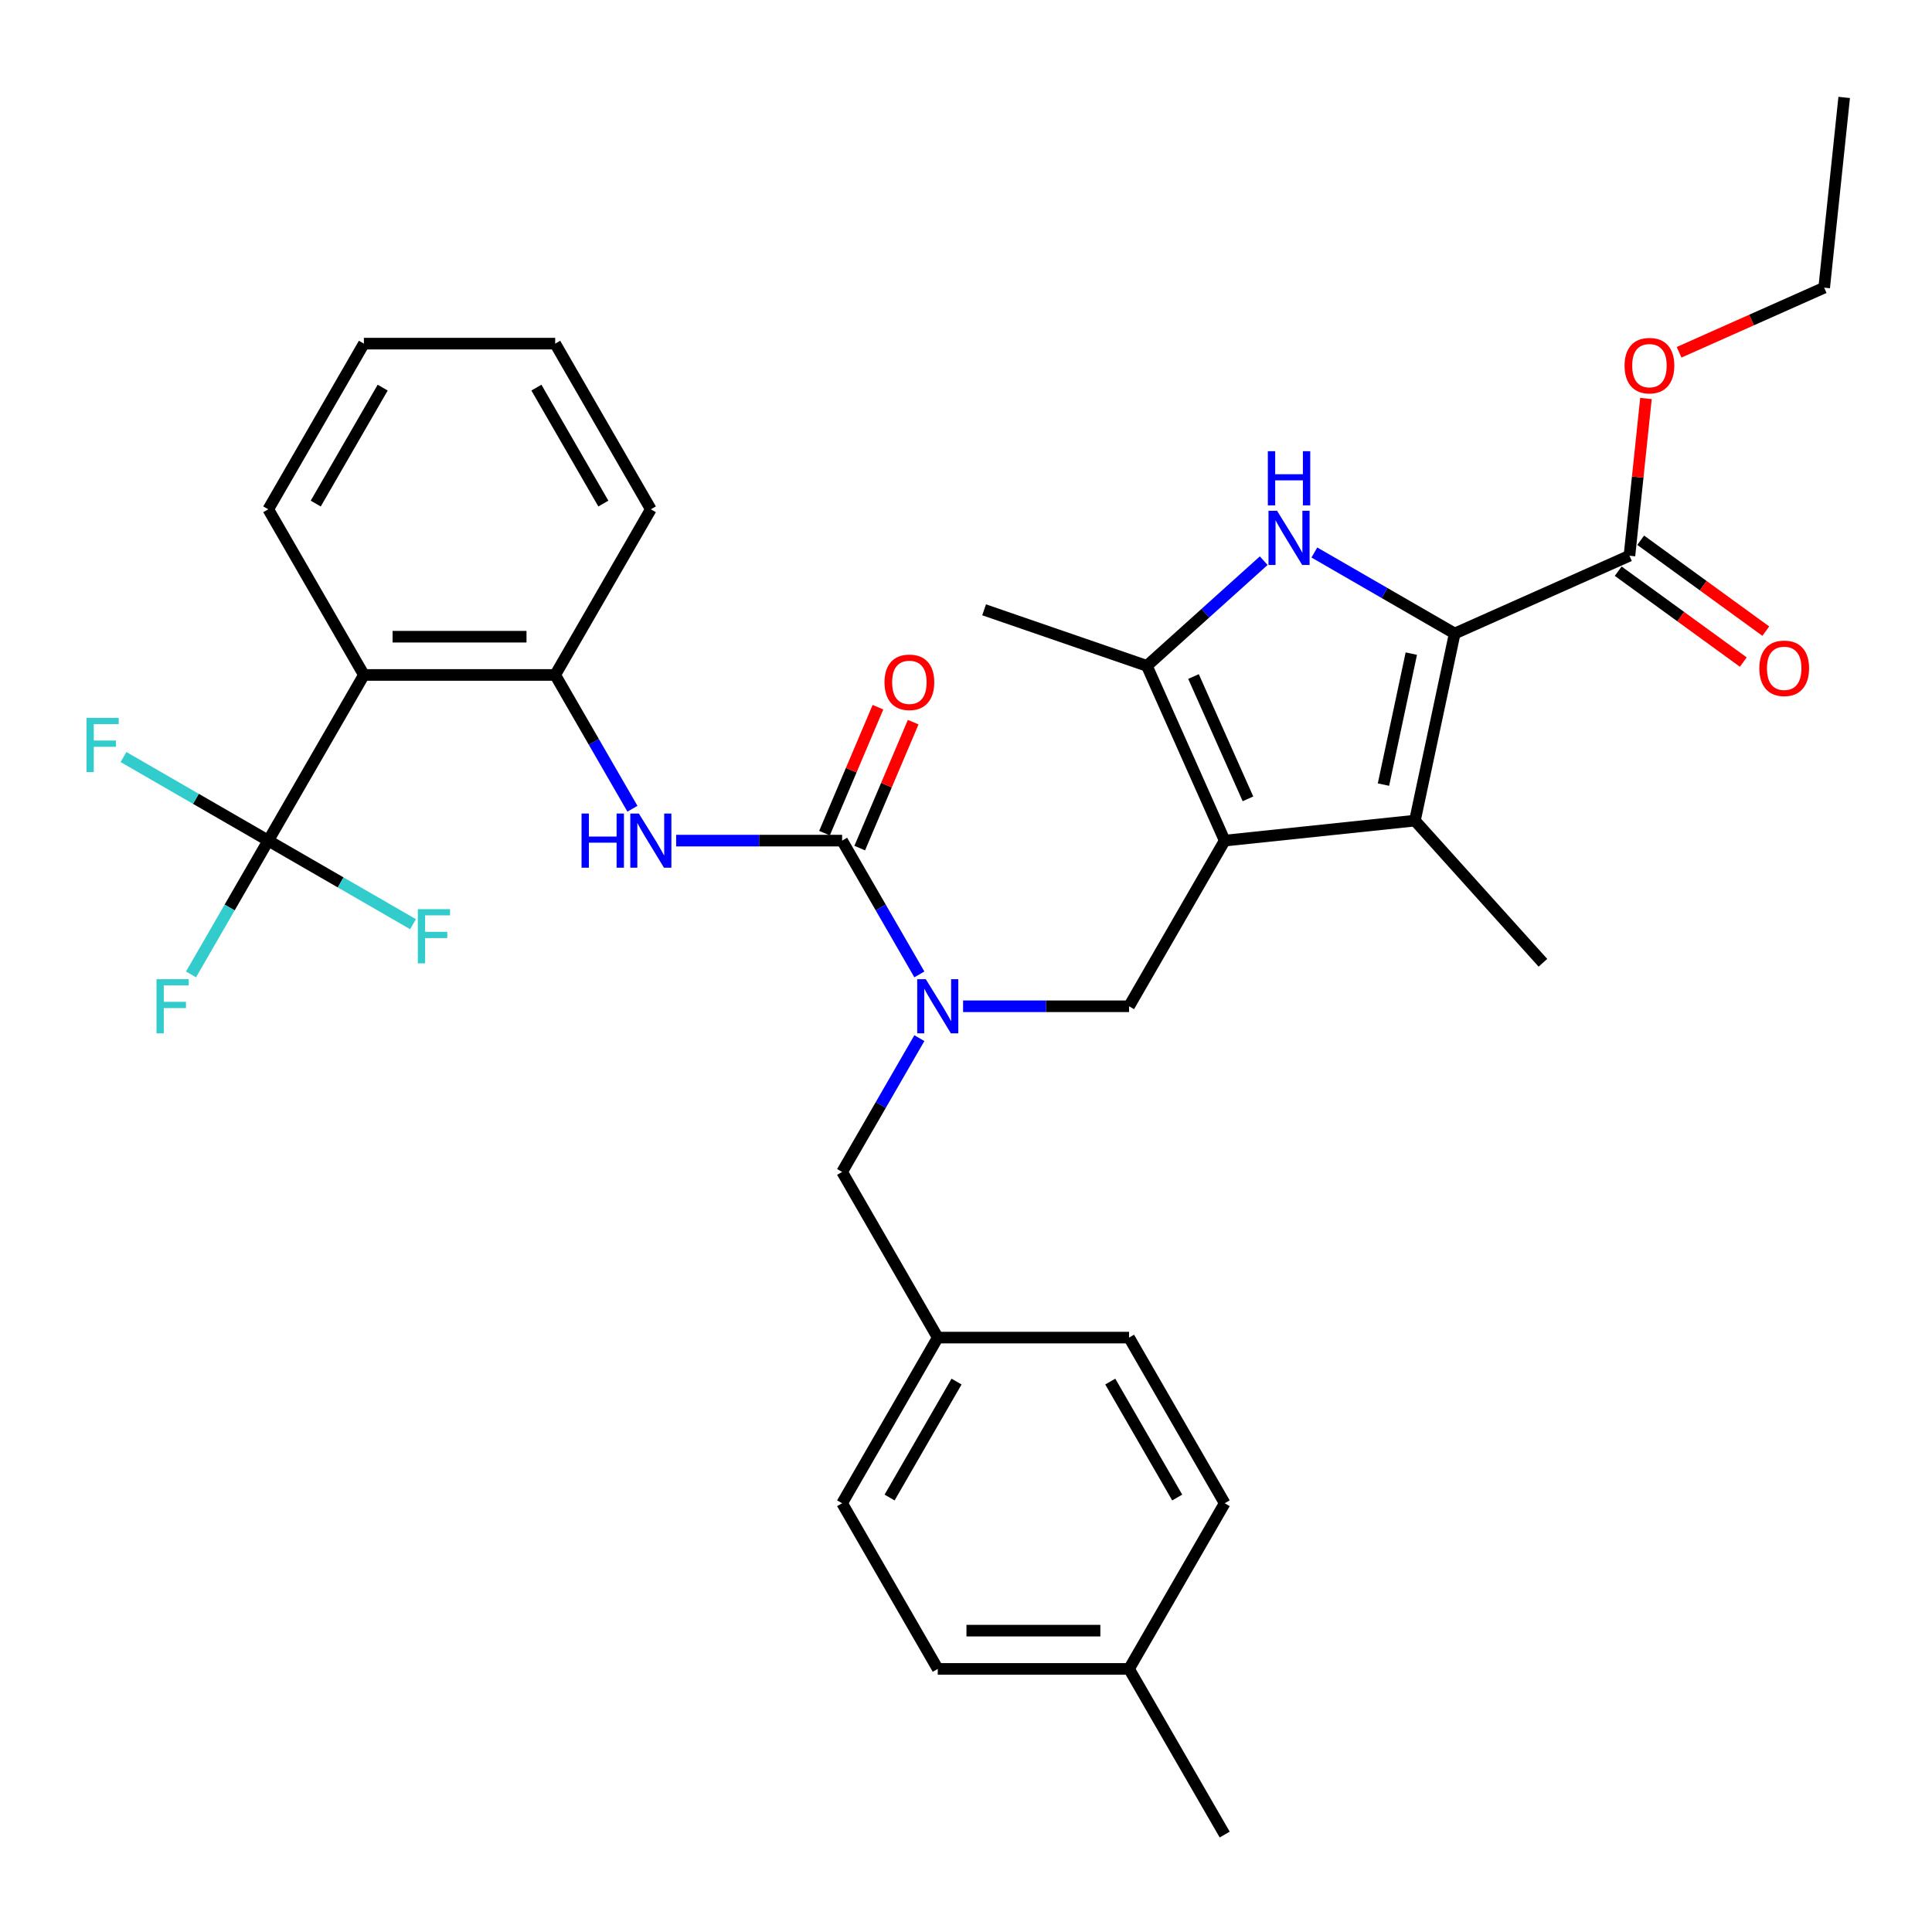 <?xml version='1.0' encoding='iso-8859-1'?>
<svg version='1.1' baseProfile='full'
              xmlns='http://www.w3.org/2000/svg'
                      xmlns:rdkit='http://www.rdkit.org/xml'
                      xmlns:xlink='http://www.w3.org/1999/xlink'
                  xml:space='preserve'
width='1000px' height='1000px' viewBox='0 0 1000 1000'>
<!-- END OF HEADER -->
<rect style='opacity:1.0;fill:#FFFFFF;stroke:none' width='1000' height='1000' x='0' y='0'> </rect>
<path class='bond-2' d='M 633.897,435.102 L 732.364,424.752' style='fill:none;fill-rule:evenodd;stroke:#000000;stroke-width:6px;stroke-linecap:butt;stroke-linejoin:miter;stroke-opacity:1' />
<path class='bond-3' d='M 633.897,435.102 L 593.627,344.653' style='fill:none;fill-rule:evenodd;stroke:#000000;stroke-width:6px;stroke-linecap:butt;stroke-linejoin:miter;stroke-opacity:1' />
<path class='bond-3' d='M 645.946,413.48 L 617.757,350.166' style='fill:none;fill-rule:evenodd;stroke:#000000;stroke-width:6px;stroke-linecap:butt;stroke-linejoin:miter;stroke-opacity:1' />
<path class='bond-8' d='M 633.897,435.102 L 584.393,520.846' style='fill:none;fill-rule:evenodd;stroke:#000000;stroke-width:6px;stroke-linecap:butt;stroke-linejoin:miter;stroke-opacity:1' />
<path class='bond-0' d='M 752.949,327.907 L 732.364,424.752' style='fill:none;fill-rule:evenodd;stroke:#000000;stroke-width:6px;stroke-linecap:butt;stroke-linejoin:miter;stroke-opacity:1' />
<path class='bond-0' d='M 730.492,338.317 L 716.082,406.109' style='fill:none;fill-rule:evenodd;stroke:#000000;stroke-width:6px;stroke-linecap:butt;stroke-linejoin:miter;stroke-opacity:1' />
<path class='bond-11' d='M 752.949,327.907 L 843.398,287.637' style='fill:none;fill-rule:evenodd;stroke:#000000;stroke-width:6px;stroke-linecap:butt;stroke-linejoin:miter;stroke-opacity:1' />
<path class='bond-34' d='M 752.949,327.907 L 716.631,306.939' style='fill:none;fill-rule:evenodd;stroke:#000000;stroke-width:6px;stroke-linecap:butt;stroke-linejoin:miter;stroke-opacity:1' />
<path class='bond-34' d='M 716.631,306.939 L 680.313,285.971' style='fill:none;fill-rule:evenodd;stroke:#0000FF;stroke-width:6px;stroke-linecap:butt;stroke-linejoin:miter;stroke-opacity:1' />
<path class='bond-1' d='M 654.096,290.206 L 623.861,317.429' style='fill:none;fill-rule:evenodd;stroke:#0000FF;stroke-width:6px;stroke-linecap:butt;stroke-linejoin:miter;stroke-opacity:1' />
<path class='bond-1' d='M 623.861,317.429 L 593.627,344.653' style='fill:none;fill-rule:evenodd;stroke:#000000;stroke-width:6px;stroke-linecap:butt;stroke-linejoin:miter;stroke-opacity:1' />
<path class='bond-20' d='M 732.364,424.752 L 798.614,498.33' style='fill:none;fill-rule:evenodd;stroke:#000000;stroke-width:6px;stroke-linecap:butt;stroke-linejoin:miter;stroke-opacity:1' />
<path class='bond-21' d='M 593.627,344.653 L 509.374,315.64' style='fill:none;fill-rule:evenodd;stroke:#000000;stroke-width:6px;stroke-linecap:butt;stroke-linejoin:miter;stroke-opacity:1' />
<path class='bond-4' d='M 435.879,435.102 L 455.87,469.726' style='fill:none;fill-rule:evenodd;stroke:#000000;stroke-width:6px;stroke-linecap:butt;stroke-linejoin:miter;stroke-opacity:1' />
<path class='bond-4' d='M 455.87,469.726 L 475.861,504.351' style='fill:none;fill-rule:evenodd;stroke:#0000FF;stroke-width:6px;stroke-linecap:butt;stroke-linejoin:miter;stroke-opacity:1' />
<path class='bond-9' d='M 435.879,435.102 L 392.929,435.102' style='fill:none;fill-rule:evenodd;stroke:#000000;stroke-width:6px;stroke-linecap:butt;stroke-linejoin:miter;stroke-opacity:1' />
<path class='bond-9' d='M 392.929,435.102 L 349.979,435.102' style='fill:none;fill-rule:evenodd;stroke:#0000FF;stroke-width:6px;stroke-linecap:butt;stroke-linejoin:miter;stroke-opacity:1' />
<path class='bond-12' d='M 444.993,438.97 L 458.827,406.378' style='fill:none;fill-rule:evenodd;stroke:#000000;stroke-width:6px;stroke-linecap:butt;stroke-linejoin:miter;stroke-opacity:1' />
<path class='bond-12' d='M 458.827,406.378 L 472.66,373.786' style='fill:none;fill-rule:evenodd;stroke:#FF0000;stroke-width:6px;stroke-linecap:butt;stroke-linejoin:miter;stroke-opacity:1' />
<path class='bond-12' d='M 426.765,431.233 L 440.599,398.641' style='fill:none;fill-rule:evenodd;stroke:#000000;stroke-width:6px;stroke-linecap:butt;stroke-linejoin:miter;stroke-opacity:1' />
<path class='bond-12' d='M 440.599,398.641 L 454.432,366.049' style='fill:none;fill-rule:evenodd;stroke:#FF0000;stroke-width:6px;stroke-linecap:butt;stroke-linejoin:miter;stroke-opacity:1' />
<path class='bond-5' d='M 138.853,435.102 L 188.357,349.357' style='fill:none;fill-rule:evenodd;stroke:#000000;stroke-width:6px;stroke-linecap:butt;stroke-linejoin:miter;stroke-opacity:1' />
<path class='bond-15' d='M 138.853,435.102 L 118.862,469.726' style='fill:none;fill-rule:evenodd;stroke:#000000;stroke-width:6px;stroke-linecap:butt;stroke-linejoin:miter;stroke-opacity:1' />
<path class='bond-15' d='M 118.862,469.726 L 98.872,504.351' style='fill:none;fill-rule:evenodd;stroke:#33CCCC;stroke-width:6px;stroke-linecap:butt;stroke-linejoin:miter;stroke-opacity:1' />
<path class='bond-16' d='M 138.853,435.102 L 176.319,456.733' style='fill:none;fill-rule:evenodd;stroke:#000000;stroke-width:6px;stroke-linecap:butt;stroke-linejoin:miter;stroke-opacity:1' />
<path class='bond-16' d='M 176.319,456.733 L 213.785,478.364' style='fill:none;fill-rule:evenodd;stroke:#33CCCC;stroke-width:6px;stroke-linecap:butt;stroke-linejoin:miter;stroke-opacity:1' />
<path class='bond-17' d='M 138.853,435.102 L 101.387,413.471' style='fill:none;fill-rule:evenodd;stroke:#000000;stroke-width:6px;stroke-linecap:butt;stroke-linejoin:miter;stroke-opacity:1' />
<path class='bond-17' d='M 101.387,413.471 L 63.92,391.839' style='fill:none;fill-rule:evenodd;stroke:#33CCCC;stroke-width:6px;stroke-linecap:butt;stroke-linejoin:miter;stroke-opacity:1' />
<path class='bond-6' d='M 188.357,349.357 L 287.366,349.357' style='fill:none;fill-rule:evenodd;stroke:#000000;stroke-width:6px;stroke-linecap:butt;stroke-linejoin:miter;stroke-opacity:1' />
<path class='bond-6' d='M 203.209,329.556 L 272.515,329.556' style='fill:none;fill-rule:evenodd;stroke:#000000;stroke-width:6px;stroke-linecap:butt;stroke-linejoin:miter;stroke-opacity:1' />
<path class='bond-23' d='M 188.357,349.357 L 138.853,263.613' style='fill:none;fill-rule:evenodd;stroke:#000000;stroke-width:6px;stroke-linecap:butt;stroke-linejoin:miter;stroke-opacity:1' />
<path class='bond-7' d='M 498.493,520.846 L 541.443,520.846' style='fill:none;fill-rule:evenodd;stroke:#0000FF;stroke-width:6px;stroke-linecap:butt;stroke-linejoin:miter;stroke-opacity:1' />
<path class='bond-7' d='M 541.443,520.846 L 584.393,520.846' style='fill:none;fill-rule:evenodd;stroke:#000000;stroke-width:6px;stroke-linecap:butt;stroke-linejoin:miter;stroke-opacity:1' />
<path class='bond-13' d='M 475.861,537.341 L 455.87,571.965' style='fill:none;fill-rule:evenodd;stroke:#0000FF;stroke-width:6px;stroke-linecap:butt;stroke-linejoin:miter;stroke-opacity:1' />
<path class='bond-13' d='M 455.87,571.965 L 435.879,606.59' style='fill:none;fill-rule:evenodd;stroke:#000000;stroke-width:6px;stroke-linecap:butt;stroke-linejoin:miter;stroke-opacity:1' />
<path class='bond-10' d='M 327.347,418.607 L 307.357,383.982' style='fill:none;fill-rule:evenodd;stroke:#0000FF;stroke-width:6px;stroke-linecap:butt;stroke-linejoin:miter;stroke-opacity:1' />
<path class='bond-10' d='M 307.357,383.982 L 287.366,349.357' style='fill:none;fill-rule:evenodd;stroke:#000000;stroke-width:6px;stroke-linecap:butt;stroke-linejoin:miter;stroke-opacity:1' />
<path class='bond-28' d='M 287.366,349.357 L 336.871,263.613' style='fill:none;fill-rule:evenodd;stroke:#000000;stroke-width:6px;stroke-linecap:butt;stroke-linejoin:miter;stroke-opacity:1' />
<path class='bond-14' d='M 837.578,295.647 L 869.955,319.17' style='fill:none;fill-rule:evenodd;stroke:#000000;stroke-width:6px;stroke-linecap:butt;stroke-linejoin:miter;stroke-opacity:1' />
<path class='bond-14' d='M 869.955,319.17 L 902.332,342.693' style='fill:none;fill-rule:evenodd;stroke:#FF0000;stroke-width:6px;stroke-linecap:butt;stroke-linejoin:miter;stroke-opacity:1' />
<path class='bond-14' d='M 849.217,279.627 L 881.594,303.15' style='fill:none;fill-rule:evenodd;stroke:#000000;stroke-width:6px;stroke-linecap:butt;stroke-linejoin:miter;stroke-opacity:1' />
<path class='bond-14' d='M 881.594,303.15 L 913.971,326.673' style='fill:none;fill-rule:evenodd;stroke:#FF0000;stroke-width:6px;stroke-linecap:butt;stroke-linejoin:miter;stroke-opacity:1' />
<path class='bond-19' d='M 843.398,287.637 L 847.674,246.948' style='fill:none;fill-rule:evenodd;stroke:#000000;stroke-width:6px;stroke-linecap:butt;stroke-linejoin:miter;stroke-opacity:1' />
<path class='bond-19' d='M 847.674,246.948 L 851.951,206.259' style='fill:none;fill-rule:evenodd;stroke:#FF0000;stroke-width:6px;stroke-linecap:butt;stroke-linejoin:miter;stroke-opacity:1' />
<path class='bond-18' d='M 435.879,606.59 L 485.384,692.334' style='fill:none;fill-rule:evenodd;stroke:#000000;stroke-width:6px;stroke-linecap:butt;stroke-linejoin:miter;stroke-opacity:1' />
<path class='bond-24' d='M 485.384,692.334 L 584.393,692.334' style='fill:none;fill-rule:evenodd;stroke:#000000;stroke-width:6px;stroke-linecap:butt;stroke-linejoin:miter;stroke-opacity:1' />
<path class='bond-25' d='M 485.384,692.334 L 435.879,778.079' style='fill:none;fill-rule:evenodd;stroke:#000000;stroke-width:6px;stroke-linecap:butt;stroke-linejoin:miter;stroke-opacity:1' />
<path class='bond-25' d='M 495.107,715.097 L 460.454,775.118' style='fill:none;fill-rule:evenodd;stroke:#000000;stroke-width:6px;stroke-linecap:butt;stroke-linejoin:miter;stroke-opacity:1' />
<path class='bond-29' d='M 869.093,182.337 L 906.645,165.619' style='fill:none;fill-rule:evenodd;stroke:#FF0000;stroke-width:6px;stroke-linecap:butt;stroke-linejoin:miter;stroke-opacity:1' />
<path class='bond-29' d='M 906.645,165.619 L 944.196,148.9' style='fill:none;fill-rule:evenodd;stroke:#000000;stroke-width:6px;stroke-linecap:butt;stroke-linejoin:miter;stroke-opacity:1' />
<path class='bond-22' d='M 584.393,863.823 L 485.384,863.823' style='fill:none;fill-rule:evenodd;stroke:#000000;stroke-width:6px;stroke-linecap:butt;stroke-linejoin:miter;stroke-opacity:1' />
<path class='bond-22' d='M 569.541,844.021 L 500.235,844.021' style='fill:none;fill-rule:evenodd;stroke:#000000;stroke-width:6px;stroke-linecap:butt;stroke-linejoin:miter;stroke-opacity:1' />
<path class='bond-30' d='M 584.393,863.823 L 633.897,949.567' style='fill:none;fill-rule:evenodd;stroke:#000000;stroke-width:6px;stroke-linecap:butt;stroke-linejoin:miter;stroke-opacity:1' />
<path class='bond-35' d='M 584.393,863.823 L 633.897,778.079' style='fill:none;fill-rule:evenodd;stroke:#000000;stroke-width:6px;stroke-linecap:butt;stroke-linejoin:miter;stroke-opacity:1' />
<path class='bond-36' d='M 138.853,263.613 L 188.357,177.869' style='fill:none;fill-rule:evenodd;stroke:#000000;stroke-width:6px;stroke-linecap:butt;stroke-linejoin:miter;stroke-opacity:1' />
<path class='bond-36' d='M 163.427,260.653 L 198.08,200.632' style='fill:none;fill-rule:evenodd;stroke:#000000;stroke-width:6px;stroke-linecap:butt;stroke-linejoin:miter;stroke-opacity:1' />
<path class='bond-27' d='M 584.393,692.334 L 633.897,778.079' style='fill:none;fill-rule:evenodd;stroke:#000000;stroke-width:6px;stroke-linecap:butt;stroke-linejoin:miter;stroke-opacity:1' />
<path class='bond-27' d='M 574.67,715.097 L 609.323,775.118' style='fill:none;fill-rule:evenodd;stroke:#000000;stroke-width:6px;stroke-linecap:butt;stroke-linejoin:miter;stroke-opacity:1' />
<path class='bond-26' d='M 435.879,778.079 L 485.384,863.823' style='fill:none;fill-rule:evenodd;stroke:#000000;stroke-width:6px;stroke-linecap:butt;stroke-linejoin:miter;stroke-opacity:1' />
<path class='bond-32' d='M 336.871,263.613 L 287.366,177.869' style='fill:none;fill-rule:evenodd;stroke:#000000;stroke-width:6px;stroke-linecap:butt;stroke-linejoin:miter;stroke-opacity:1' />
<path class='bond-32' d='M 312.296,260.653 L 277.643,200.632' style='fill:none;fill-rule:evenodd;stroke:#000000;stroke-width:6px;stroke-linecap:butt;stroke-linejoin:miter;stroke-opacity:1' />
<path class='bond-33' d='M 944.196,148.9 L 954.545,50.433' style='fill:none;fill-rule:evenodd;stroke:#000000;stroke-width:6px;stroke-linecap:butt;stroke-linejoin:miter;stroke-opacity:1' />
<path class='bond-31' d='M 188.357,177.869 L 287.366,177.869' style='fill:none;fill-rule:evenodd;stroke:#000000;stroke-width:6px;stroke-linecap:butt;stroke-linejoin:miter;stroke-opacity:1' />
<path  class='atom-2' d='M 661.007 264.383
L 670.195 279.234
Q 671.105 280.7, 672.571 283.353
Q 674.036 286.007, 674.115 286.165
L 674.115 264.383
L 677.838 264.383
L 677.838 292.422
L 673.997 292.422
L 664.135 276.185
Q 662.987 274.284, 661.759 272.106
Q 660.571 269.928, 660.215 269.254
L 660.215 292.422
L 656.571 292.422
L 656.571 264.383
L 661.007 264.383
' fill='#0000FF'/>
<path  class='atom-2' d='M 656.234 233.54
L 660.036 233.54
L 660.036 245.46
L 674.373 245.46
L 674.373 233.54
L 678.175 233.54
L 678.175 261.579
L 674.373 261.579
L 674.373 248.629
L 660.036 248.629
L 660.036 261.579
L 656.234 261.579
L 656.234 233.54
' fill='#0000FF'/>
<path  class='atom-8' d='M 479.186 506.826
L 488.374 521.678
Q 489.285 523.143, 490.75 525.796
Q 492.215 528.45, 492.295 528.608
L 492.295 506.826
L 496.017 506.826
L 496.017 534.866
L 492.176 534.866
L 482.315 518.628
Q 481.166 516.727, 479.938 514.549
Q 478.75 512.371, 478.394 511.697
L 478.394 534.866
L 474.75 534.866
L 474.75 506.826
L 479.186 506.826
' fill='#0000FF'/>
<path  class='atom-10' d='M 301.009 421.082
L 304.811 421.082
L 304.811 433.003
L 319.148 433.003
L 319.148 421.082
L 322.95 421.082
L 322.95 449.121
L 319.148 449.121
L 319.148 436.171
L 304.811 436.171
L 304.811 449.121
L 301.009 449.121
L 301.009 421.082
' fill='#0000FF'/>
<path  class='atom-10' d='M 330.673 421.082
L 339.861 435.933
Q 340.771 437.399, 342.237 440.052
Q 343.702 442.706, 343.781 442.864
L 343.781 421.082
L 347.504 421.082
L 347.504 449.121
L 343.663 449.121
L 333.801 432.884
Q 332.653 430.983, 331.425 428.805
Q 330.237 426.627, 329.88 425.953
L 329.88 449.121
L 326.237 449.121
L 326.237 421.082
L 330.673 421.082
' fill='#0000FF'/>
<path  class='atom-13' d='M 457.823 353.156
Q 457.823 346.423, 461.15 342.661
Q 464.477 338.898, 470.694 338.898
Q 476.912 338.898, 480.239 342.661
Q 483.566 346.423, 483.566 353.156
Q 483.566 359.967, 480.199 363.849
Q 476.833 367.69, 470.694 367.69
Q 464.516 367.69, 461.15 363.849
Q 457.823 360.007, 457.823 353.156
M 470.694 364.522
Q 474.972 364.522, 477.269 361.67
Q 479.605 358.779, 479.605 353.156
Q 479.605 347.651, 477.269 344.878
Q 474.972 342.067, 470.694 342.067
Q 466.417 342.067, 464.081 344.839
Q 461.784 347.611, 461.784 353.156
Q 461.784 358.819, 464.081 361.67
Q 466.417 364.522, 470.694 364.522
' fill='#FF0000'/>
<path  class='atom-15' d='M 910.627 345.912
Q 910.627 339.179, 913.953 335.417
Q 917.28 331.655, 923.498 331.655
Q 929.715 331.655, 933.042 335.417
Q 936.369 339.179, 936.369 345.912
Q 936.369 352.724, 933.003 356.605
Q 929.636 360.446, 923.498 360.446
Q 917.32 360.446, 913.953 356.605
Q 910.627 352.763, 910.627 345.912
M 923.498 357.278
Q 927.775 357.278, 930.072 354.427
Q 932.409 351.535, 932.409 345.912
Q 932.409 340.407, 930.072 337.635
Q 927.775 334.823, 923.498 334.823
Q 919.221 334.823, 916.884 337.595
Q 914.587 340.367, 914.587 345.912
Q 914.587 351.575, 916.884 354.427
Q 919.221 357.278, 923.498 357.278
' fill='#FF0000'/>
<path  class='atom-16' d='M 81.012 506.826
L 97.685 506.826
L 97.685 510.034
L 84.774 510.034
L 84.774 518.549
L 96.259 518.549
L 96.259 521.796
L 84.774 521.796
L 84.774 534.866
L 81.012 534.866
L 81.012 506.826
' fill='#33CCCC'/>
<path  class='atom-17' d='M 216.26 470.586
L 232.934 470.586
L 232.934 473.794
L 220.023 473.794
L 220.023 482.309
L 231.508 482.309
L 231.508 485.557
L 220.023 485.557
L 220.023 498.626
L 216.26 498.626
L 216.26 470.586
' fill='#33CCCC'/>
<path  class='atom-18' d='M 44.772 371.578
L 61.445 371.578
L 61.445 374.785
L 48.534 374.785
L 48.534 383.3
L 60.019 383.3
L 60.019 386.548
L 48.534 386.548
L 48.534 399.617
L 44.772 399.617
L 44.772 371.578
' fill='#33CCCC'/>
<path  class='atom-20' d='M 840.876 189.249
Q 840.876 182.517, 844.203 178.754
Q 847.529 174.992, 853.747 174.992
Q 859.965 174.992, 863.292 178.754
Q 866.618 182.517, 866.618 189.249
Q 866.618 196.061, 863.252 199.942
Q 859.886 203.784, 853.747 203.784
Q 847.569 203.784, 844.203 199.942
Q 840.876 196.101, 840.876 189.249
M 853.747 200.616
Q 858.024 200.616, 860.321 197.764
Q 862.658 194.873, 862.658 189.249
Q 862.658 183.744, 860.321 180.972
Q 858.024 178.16, 853.747 178.16
Q 849.47 178.16, 847.133 180.933
Q 844.836 183.705, 844.836 189.249
Q 844.836 194.913, 847.133 197.764
Q 849.47 200.616, 853.747 200.616
' fill='#FF0000'/>
</svg>
